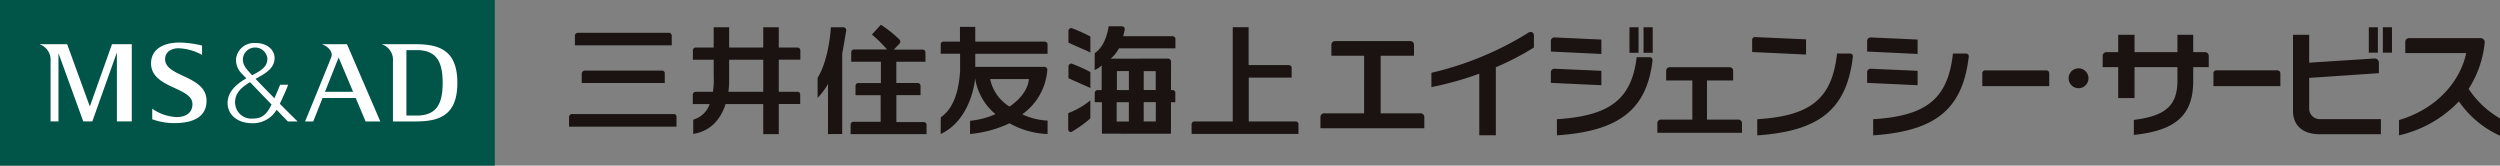 <svg xmlns="http://www.w3.org/2000/svg" xmlns:xlink="http://www.w3.org/1999/xlink" width="483.105" height="32" viewBox="0 0 483.105 32"><rect x="0" y="0" width="483.105" height="32" fill="#808080" stroke="none"/><defs><clipPath id="a"><rect width="483.105" height="32" fill="none"/></clipPath></defs><g transform="translate(0 0)"><rect width="95.614" height="32" transform="translate(0 0)" fill="#005448"/><g transform="translate(0 0)"><g clip-path="url(#a)"><path d="M13.966,16.868h-.048L9.561,4.9H4.294v.045A3.135,3.135,0,0,1,6.356,8.169V19.822H7.88V6.762h.05l4.741,13.06h1.751l4.7-13.193h.048V19.822h2.877V4.9H18.224ZM28.488,7.8c0-1.5,1.323-2.088,2.512-2.119a10.049,10.049,0,0,1,4.628,1.289V5.16a20.2,20.2,0,0,0-4.308-.582c-3.353,0-5.459,1.4-5.545,3.873-.169,5,8,4.667,8,8.016,0,1.622-1.185,2.512-3.076,2.512A8.809,8.809,0,0,1,26,17.365V19.4a12.1,12.1,0,0,0,4.313.747c3.4,0,6.244-1.086,6.181-4.416-.1-4.831-8.005-4.479-8.005-7.925m22.168,8.6c.318-.672.936-1.921,1.613-3.67H50.716s-.566,1.388-1.1,2.613c-1.39-1.413-2.726-2.783-3.647-3.748,1.476-.86,3.676-1.828,3.676-4.042,0-1.367-1.209-2.961-3.906-2.891a3.484,3.484,0,0,0-3.552,3.107,3.785,3.785,0,0,0,1.3,2.992c.136.145.384.4.7.729-2.241,1.28-3.565,2.771-3.622,4.647-.074,2.209,1.708,4.026,4.773,4.026a5.313,5.313,0,0,0,4.7-2.595c1.244,1.3,2.175,2.255,2.175,2.255H54.1c-.937-.905-2.173-2.141-3.446-3.423M43.522,7.686a2.376,2.376,0,0,1,4.73,0c0,1.535-1.1,2.266-2.947,3.211-.1-.108-.19-.2-.268-.289-1-1.083-1.566-1.765-1.516-2.922m5.427,9.076c-.806,1.552-1.589,2.509-3.505,2.509a3.146,3.146,0,0,1-3.426-3.349c.074-1.792,1.514-2.852,2.882-3.69,1.142,1.191,2.744,2.852,4.157,4.317-.038.077-.074.151-.108.214M76.863,4.9H70.454V4.95a3.139,3.139,0,0,1,2.06,3.227V19.826h4.349c4.674,0,8.1-1.187,8.1-7.461S81.52,4.9,76.863,4.9m.244,13.784H75.116V6.04h1.991c3.911,0,5.015,2.372,5.017,6.325s-1.106,6.325-5.017,6.325M58.9,4.9V4.95c1.106.418,2.074,1.446,1.71,2.433-.341.909-5.066,12.443-5.066,12.443h1.573l1.8-4.536H65.32l1.911,4.536h2.843L63.636,4.9Zm.485,9.2,2.633-6.632,2.8,6.632Z" transform="translate(3.417 3.642)" fill="#fff"/><path d="M247.691,4.725V7.058l-.079.05a51.926,51.926,0,0,1-7.282,3.773V24.022h-3.2v-11.9a61.483,61.483,0,0,1-9.049,2.552l-.2.041V11.951l.133-.032a61.935,61.935,0,0,0,18.654-7.743.68.68,0,0,1,.7-.045.659.659,0,0,1,.325.594M153.706,6.5V8.275H139.733V10.8l13.344,0h-.005a.569.569,0,0,1,.591.506,11.532,11.532,0,0,1-4.848,8.661,12.789,12.789,0,0,0,4.892,1.221v2.591a16.047,16.047,0,0,1-7.352-2.076,22.646,22.646,0,0,1-7.63,2.076v-2.55a16.3,16.3,0,0,0,4.922-1.291,11.133,11.133,0,0,1-3.936-6.906c-.294,2.905-1.878,8.532-6.659,10.747l.013-3.22c2.988-2.076,3.55-6.28,3.739-8.937V8.266h-3.744V6.454a.537.537,0,0,1,.479-.532l3.236,0V3.073h2.959V5.925l13.369,0h.034a.559.559,0,0,1,.569.521Zm-3.613,6.662H142.61a8.184,8.184,0,0,0,3.744,5.319c3.809-2.607,3.739-5.319,3.739-5.319m8.3-9.841a.545.545,0,0,0-.652.553V6.126c3.222,1.476,3.6,1.546,4.234,1.92V4.935a34.645,34.645,0,0,0-3.582-1.614m-.048,6.845a.568.568,0,0,0-.6.575v2.252c3.222,1.481,3.6,1.55,4.234,1.925l0-3.116a35.168,35.168,0,0,0-3.635-1.636m.027,13.181a23.3,23.3,0,0,0,3.6-2.577V17.286a15.622,15.622,0,0,1-4.276,2.466v3.182a.531.531,0,0,0,.424.462.421.421,0,0,0,.248-.048M165.9,9.222l11.049-.014-.011,0a.587.587,0,0,1,.627.569l.005-.014-.016,5.522h.339a.544.544,0,0,1,.5.444v1.9h-.844v6.1l-13.34-.011V17.633l-1.388-.009,0-1.754,0,.032a.579.579,0,0,1,.585-.616l.752,0,.013-4.769a4.617,4.617,0,0,1-1.37.894l.02-3.263c2.264-1.453,2.69-5.182,2.69-5.182h2.53a.582.582,0,0,1,.594.485,9.424,9.424,0,0,1-.329,1.428h9.53l0,.005a.579.579,0,0,1,.576.429V7.223H167.5a6.593,6.593,0,0,1-1.6,2m6.389,6.059h2.32V11.628h-2.32Zm-.005,6.08,2.338,0,.007-3.739-2.345,0Zm-5.179-6.08,2.315.005V11.612h-2.315Zm-.048,6.084h2.358V17.631H167.06ZM105.925,7.629l.011-.009v1.8h-4.173v6.2h3.651a.513.513,0,0,1,.49.451l0,1.911h-4.143V23.8h-3V17.99H91.489c-.8,2.482-2.527,5.174-6.255,5.772V21.007a4.706,4.706,0,0,0,3.178-3.017H85.148V16.221a.563.563,0,0,1,.56-.587l0-.005h3.329a14.684,14.684,0,0,0,.153-2.959V9.425H85.168V7.58a.568.568,0,0,1,.442-.514h3.579V3.15l2.983.005V7.067h6.59V3.152h3V7.067h3.617a.55.55,0,0,1,.546.562m-7.163,1.8h-6.59V13.5a14.218,14.218,0,0,1-.147,2.126h6.739ZM201.668,21.354h-9.083V12.876h8.286V10.888a.591.591,0,0,0-.488-.427h-7.828V3.143h-3.065V21.354h-7.506a.579.579,0,0,0-.444.519v1.893h20.649v-1.95a.515.515,0,0,0-.521-.462M62.371,4.809V6.647H81.079V4.7a.573.573,0,0,0-.551-.481H62.867a.591.591,0,0,0-.5.56ZM81.488,19.922H61.805a.563.563,0,0,0-.562.594l-.007-.007v1.85H82V20.375a.5.5,0,0,0-.514-.453m-2.27-8.391H64.267a.6.6,0,0,0-.578.616v1.776H79.732V11.94a.537.537,0,0,0-.514-.409M114.21,3.15h-2.379s-.278,6.061-2.561,9.774v3.868a13.608,13.608,0,0,0,2.013-2.686l-.016,9.684,2.755-.014V8.266c.343-1.895.643-3.676.783-4.54a.585.585,0,0,0-.594-.576m10.783,2.284A24.389,24.389,0,0,0,121.5,2.66l-1.736,1.9a25.864,25.864,0,0,1,2.923,2.88h-6.45a.558.558,0,0,0-.474.569l0,1.8H121.5v4.121h-4.484a.584.584,0,0,0-.422.5v1.844l4.856,0,.005,5.152-5.366-.011a.594.594,0,0,0-.438.537V23.81h14.668v-1.9a.587.587,0,0,0-.58-.442l.018,0h-5.269v-5.2h4.669V14.411a.554.554,0,0,0-.585-.488h-4.094V9.811h5.633V7.948a.563.563,0,0,0-.585-.479H123.99l1.1-1.149-.013.009a.546.546,0,0,0,.066-.706,1.4,1.4,0,0,0-.145-.189m221.664,6.048H334.951a.563.563,0,0,0-.614.618v2.433h12.931V12.1a.57.57,0,0,0-.611-.618M268.873,8.09h1.769V3.157h-1.769Zm-2.724,0h1.76V3.157h-1.76Zm-5.425-2.563-9-.406a.681.681,0,0,0-.756.708V7.844l9.756.465Zm0,6.041-9.007-.4a.673.673,0,0,0-.749.706V13.9l9.756.449Zm39.551-3.143-10.415-.49V5.645a.548.548,0,0,1,.6-.594h.02c.011,0,9.794.435,9.794.435Zm8.461-.192h-2.469c-.955,8.63-4.98,12.049-15.418,12.687v3.121c12.328-.835,17.313-5.272,18.478-15.219a.534.534,0,0,0-.591-.589m13.1-2.706-9-.406a.682.682,0,0,0-.756.708V7.844l9.756.465Zm0,6.041-9.007-.4a.674.674,0,0,0-.749.706V13.9l9.756.449Zm9.295-3.335h-2.469c-.954,8.63-4.98,12.049-15.416,12.687v3.121c12.326-.835,17.311-5.272,18.476-15.219a.534.534,0,0,0-.591-.589m103.12,12.457a17.962,17.962,0,0,1-5.935-5.64A20.194,20.194,0,0,0,431.427,6.1a.81.81,0,0,0-.212-.6.869.869,0,0,0-.636-.25H416.82a.726.726,0,0,0-.747.754V8.133h11.782c-1.3,5.973-6.188,10.9-12.823,12.9l-.169.05v2.959l.3-.079a22.94,22.94,0,0,0,11.277-6.492,19.085,19.085,0,0,0,7.6,6.479l.338.151V20.759Zm-34.561.215a2.058,2.058,0,0,1-2.185-1.8V12.937l13.464-.912V10.064a.834.834,0,0,0-.212-.625.866.866,0,0,0-.655-.253h0l-12.6.812V4.608h-3.126v14.7c0,2.821,1.9,4.505,5.086,4.505h11.9V20.906ZM377.348,7.963h-2.254V4.608h-3.051V7.963h-8.289V4.608H360.6V7.963h-2.252a.718.718,0,0,0-.749.769v2.126h3V16.83h3.155V10.858h8.289v2.607c0,4.735-2.227,6.784-8.212,7.56l-.208.027v2.9l.266-.029c7.96-.88,11.205-3.895,11.205-10.406V10.858h3V8.731a.722.722,0,0,0-.743-.769m36.153.1H411.74V3.154H413.5Zm-2.724,0h-1.754V3.154h1.754Zm-140.759.88H267.55c-.973,7.957-4.98,11.336-15.418,11.974v3.121c12.132-.8,17.4-5.086,18.478-14.508a.529.529,0,0,0-.591-.587m121.306,2.536H379.618A.563.563,0,0,0,379,12.1v2.433h12.931V12.1a.57.57,0,0,0-.611-.618m-38.384-.393a1.918,1.918,0,1,0,1.918,1.918,1.919,1.919,0,0,0-1.918-1.918M225.765,19.782h-7.693V8.66h6.445V6.566a.714.714,0,0,0-.747-.747H209.3a.714.714,0,0,0-.747.747V8.66h6.321V19.782h-7.693a.71.71,0,0,0-.745.749v2.137H226.51V20.531a.712.712,0,0,0-.745-.749m61.418,1.212h-6.05V13.438h5.055V11.57a.678.678,0,0,0-.72-.7h-11.5a.677.677,0,0,0-.72.7v1.868H278.3v7.556h-6.05a.673.673,0,0,0-.709.7v1.855h16.352V21.7a.673.673,0,0,0-.709-.7" transform="translate(48.728 2.116)" fill="#1a1311"/></g></g></g></svg>